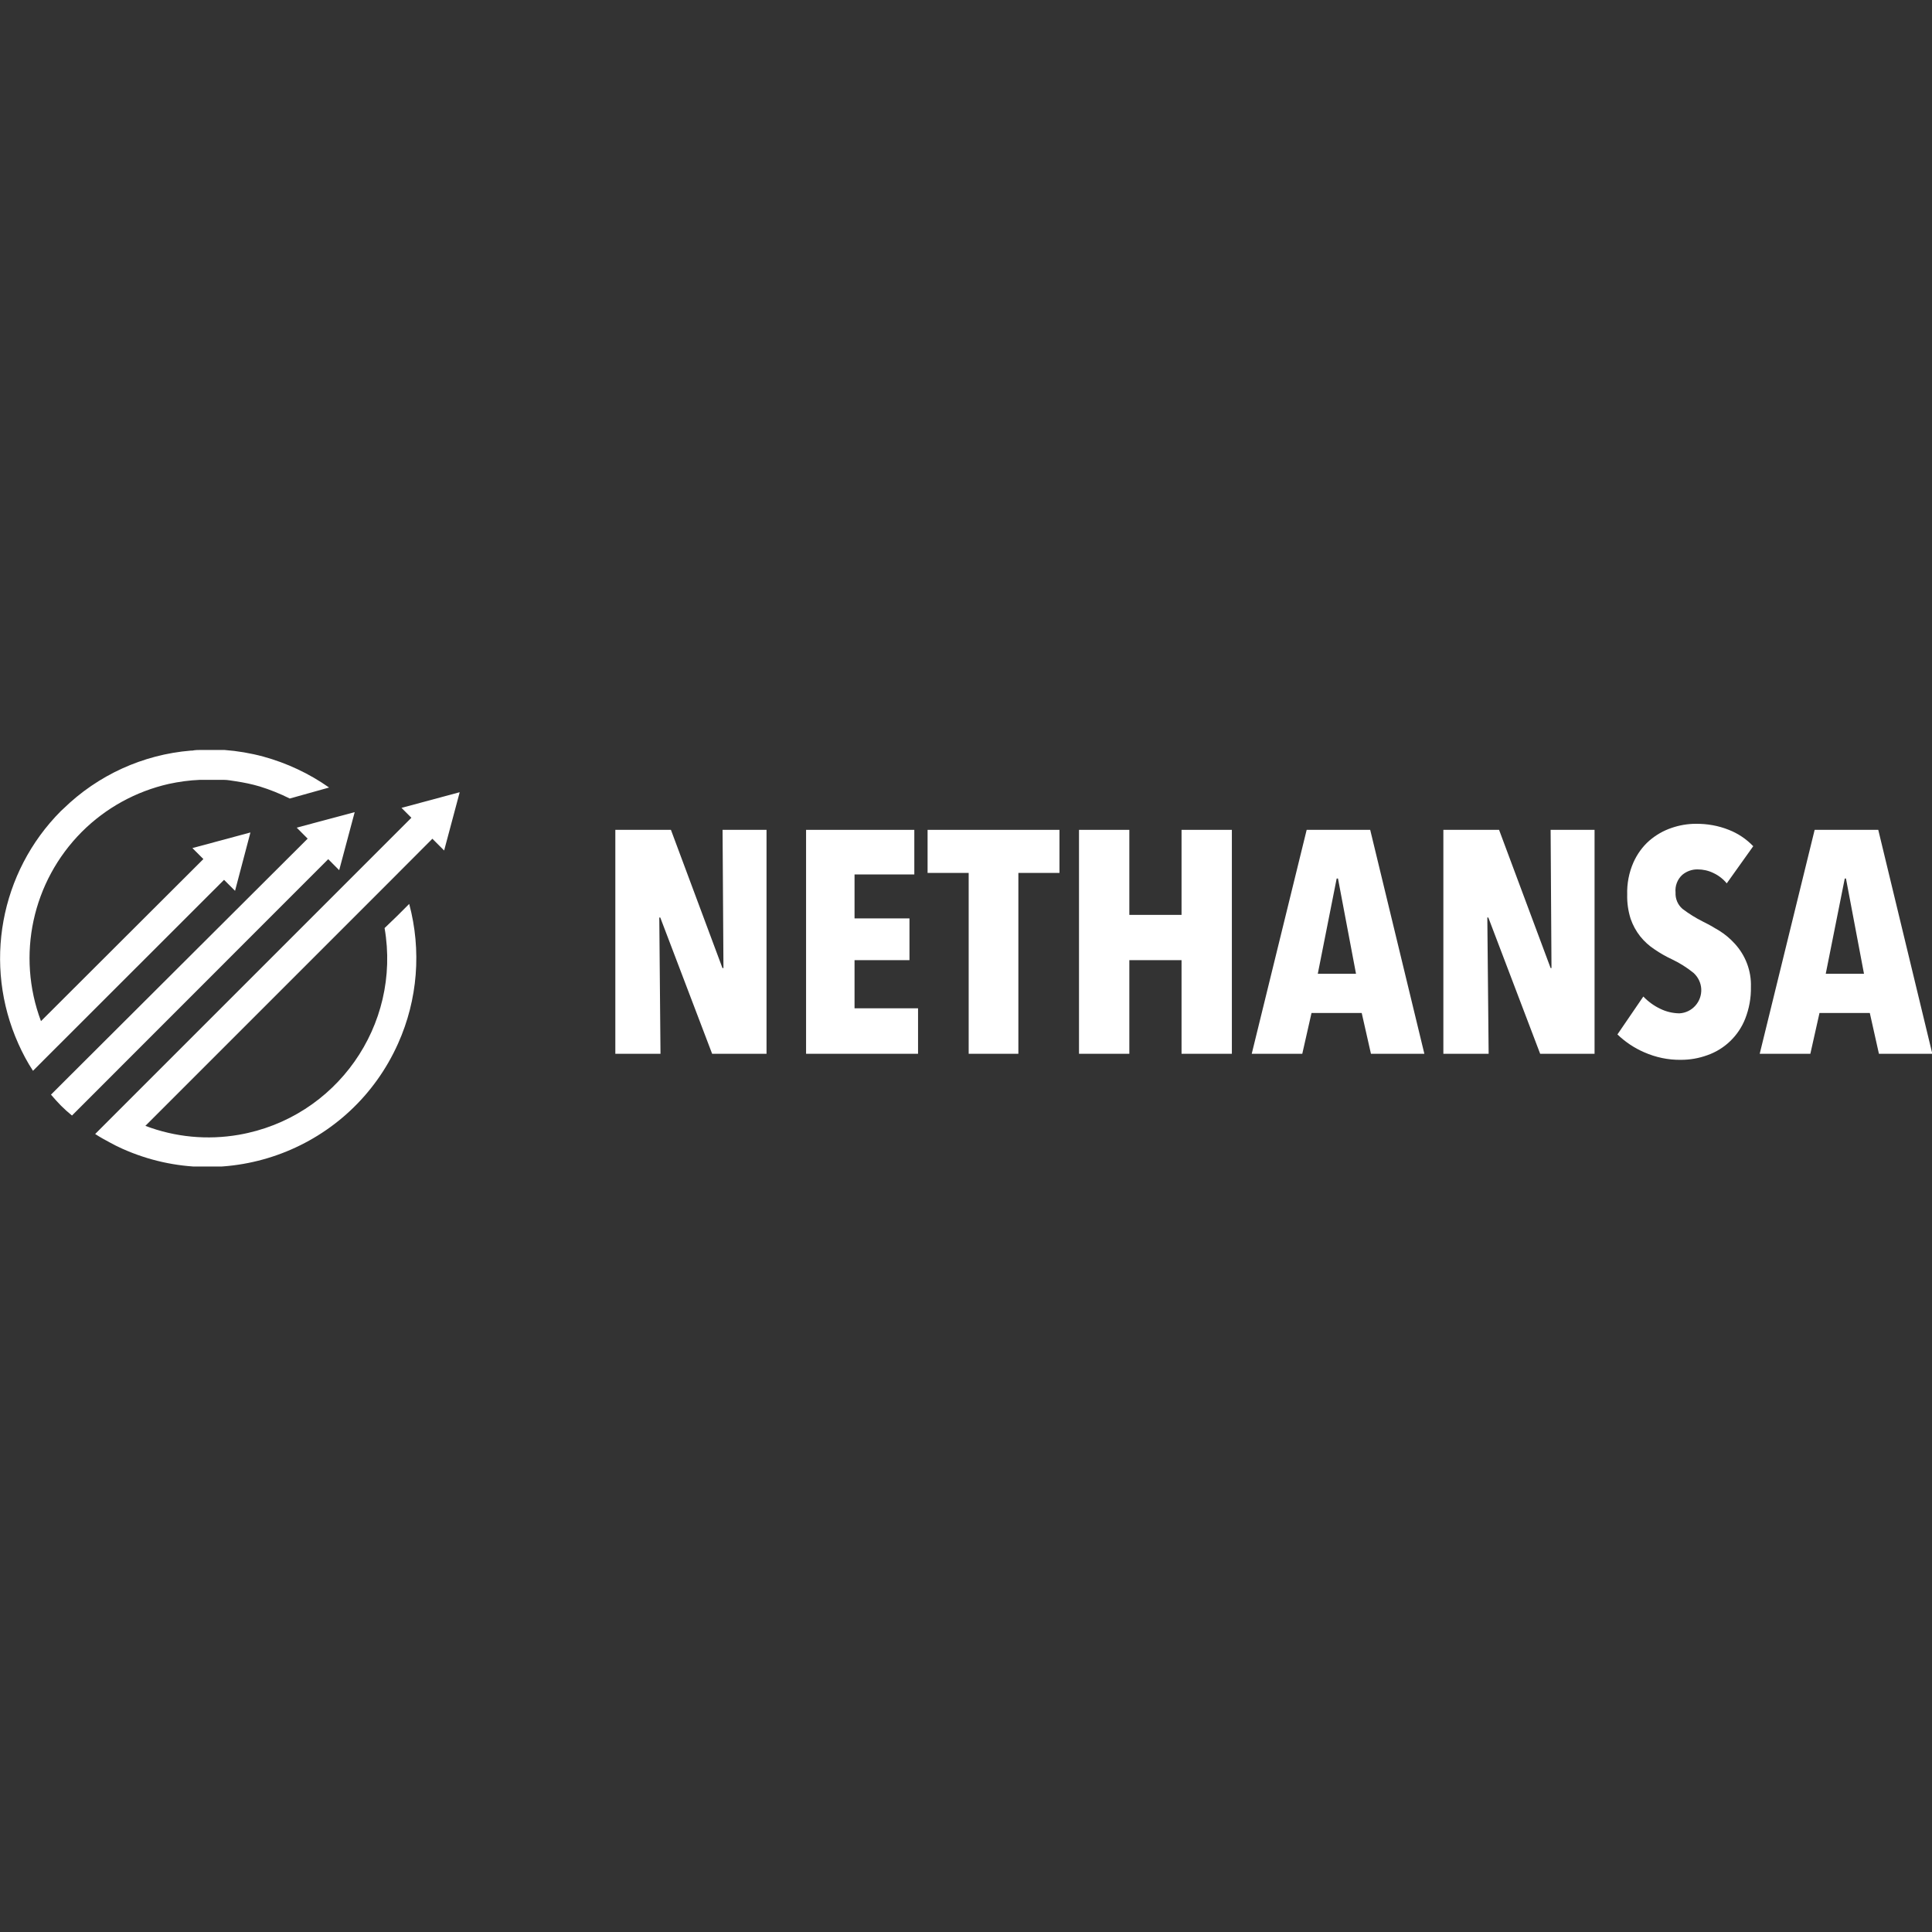 <svg width="85" height="85" viewBox="0 0 85 85" fill="none" xmlns="http://www.w3.org/2000/svg">
<rect x="0" y="0" width="85" height="85" fill="#333333" stroke="none"/>
<g clip-path="url(#clip0)">
<path d="M14.923 38.284L15.605 35.731L13.053 36.413L13.536 36.897L3.162 47.242L2.243 48.16C2.383 48.325 2.528 48.484 2.683 48.644C2.838 48.798 2.992 48.938 3.167 49.079L4.085 48.16L14.44 37.8L14.923 38.284Z" fill="white"/>
<path d="M9.857 38.709L10.341 39.192L11.018 36.625L8.465 37.312L8.948 37.795L1.803 44.926C0.716 42.035 1.422 38.781 3.602 36.596C4.651 35.547 5.98 34.817 7.426 34.489C7.875 34.392 8.334 34.329 8.799 34.31H9.142C9.287 34.31 9.437 34.31 9.582 34.31H9.843C10.022 34.31 10.196 34.349 10.374 34.373C10.727 34.426 11.08 34.498 11.424 34.6C11.878 34.74 12.323 34.919 12.748 35.132L14.479 34.648C13.599 34.029 12.618 33.57 11.578 33.285C11.018 33.135 10.447 33.038 9.867 32.995H9.833H9.35H8.866C8.726 32.995 8.591 32.995 8.455 33.024H8.392C6.285 33.198 4.308 34.102 2.794 35.576L2.683 35.678C-0.005 38.375 -0.749 42.451 0.808 45.922C0.991 46.333 1.204 46.734 1.451 47.111L1.934 46.627L2.417 46.144L9.857 38.709Z" fill="white"/>
<path d="M20.217 34.856L17.664 35.543L18.099 35.978L5.153 48.924L4.187 49.891C4.394 50.026 4.607 50.147 4.82 50.258C5.004 50.36 5.187 50.452 5.381 50.539C10.012 52.612 15.445 50.539 17.515 45.907C18.38 43.979 18.549 41.808 18.003 39.768L17.466 40.305L16.92 40.831C17.66 45.11 14.793 49.18 10.51 49.925C9.127 50.166 7.706 50.031 6.396 49.533L17.031 38.898L19.023 36.901L19.54 37.419L20.222 34.866L20.217 34.856Z" fill="white"/>
<path d="M31.331 46.362L29.049 40.367H29.006L29.059 46.362H27.072V36.51H29.518L31.785 42.591H31.829L31.79 36.51H33.724V46.362H31.331Z" fill="white"/>
<path d="M35.464 46.362V36.51H40.226V38.472H37.596V40.406H40.013V42.243H37.596V44.361H40.39V46.362H35.464Z" fill="white"/>
<path d="M44.804 38.405V46.362H42.618V38.405H40.81V36.51H46.612V38.405H44.804Z" fill="white"/>
<path d="M51.983 46.362V42.243H49.686V46.362H47.472V36.51H49.686V40.251H51.983V36.51H54.197V46.362H51.983Z" fill="white"/>
<path d="M60.316 46.362L59.91 44.568H57.701L57.295 46.362H55.071L57.488 36.51H60.283L62.666 46.362H60.316ZM58.866 38.651H58.808L57.977 42.843H59.659L58.866 38.651Z" fill="white"/>
<path d="M67.761 46.362L65.48 40.367H65.436L65.494 46.362H63.502V36.51H65.953L68.221 42.591H68.259L68.221 36.51H70.154V46.362H67.761Z" fill="white"/>
<path d="M75.97 38.864C75.81 38.671 75.612 38.516 75.385 38.41C75.167 38.303 74.93 38.25 74.689 38.25C74.442 38.245 74.205 38.332 74.017 38.487C73.799 38.685 73.688 38.975 73.717 39.265C73.703 39.541 73.814 39.807 74.022 39.986C74.307 40.203 74.611 40.392 74.93 40.551C75.158 40.662 75.39 40.793 75.641 40.947C75.892 41.102 76.12 41.296 76.318 41.513C76.796 42.03 77.057 42.717 77.033 43.423C77.043 43.901 76.956 44.375 76.782 44.82C76.487 45.569 75.878 46.159 75.114 46.425C74.742 46.56 74.355 46.628 73.959 46.628C73.398 46.637 72.847 46.521 72.334 46.294C71.899 46.106 71.503 45.84 71.16 45.511L72.3 43.843C72.513 44.066 72.765 44.249 73.04 44.38C73.301 44.51 73.591 44.578 73.886 44.583C74.447 44.554 74.877 44.07 74.848 43.51C74.834 43.244 74.713 42.992 74.515 42.809C74.22 42.567 73.891 42.364 73.548 42.2C73.287 42.079 73.035 41.934 72.794 41.769C72.557 41.615 72.344 41.421 72.165 41.199C71.981 40.967 71.837 40.701 71.74 40.421C71.633 40.077 71.58 39.72 71.59 39.362C71.575 38.879 71.667 38.395 71.861 37.95C72.025 37.583 72.262 37.249 72.566 36.983C72.852 36.737 73.18 36.548 73.533 36.428C73.881 36.307 74.244 36.244 74.611 36.244C75.109 36.239 75.602 36.326 76.062 36.51C76.468 36.669 76.835 36.916 77.135 37.23L75.97 38.864Z" fill="white"/>
<path d="M82.665 46.362L82.264 44.568H80.05L79.648 46.362H77.42L79.837 36.51H82.636L85.014 46.362H82.665ZM81.215 38.651H81.162L80.325 42.843H82.008L81.215 38.651Z" fill="white"/>
</g>
<defs>
<clipPath id="clip0">
<rect width="85" height="18.322" fill="white" transform="translate(0 33)"/>
</clipPath>
</defs>
</svg>
